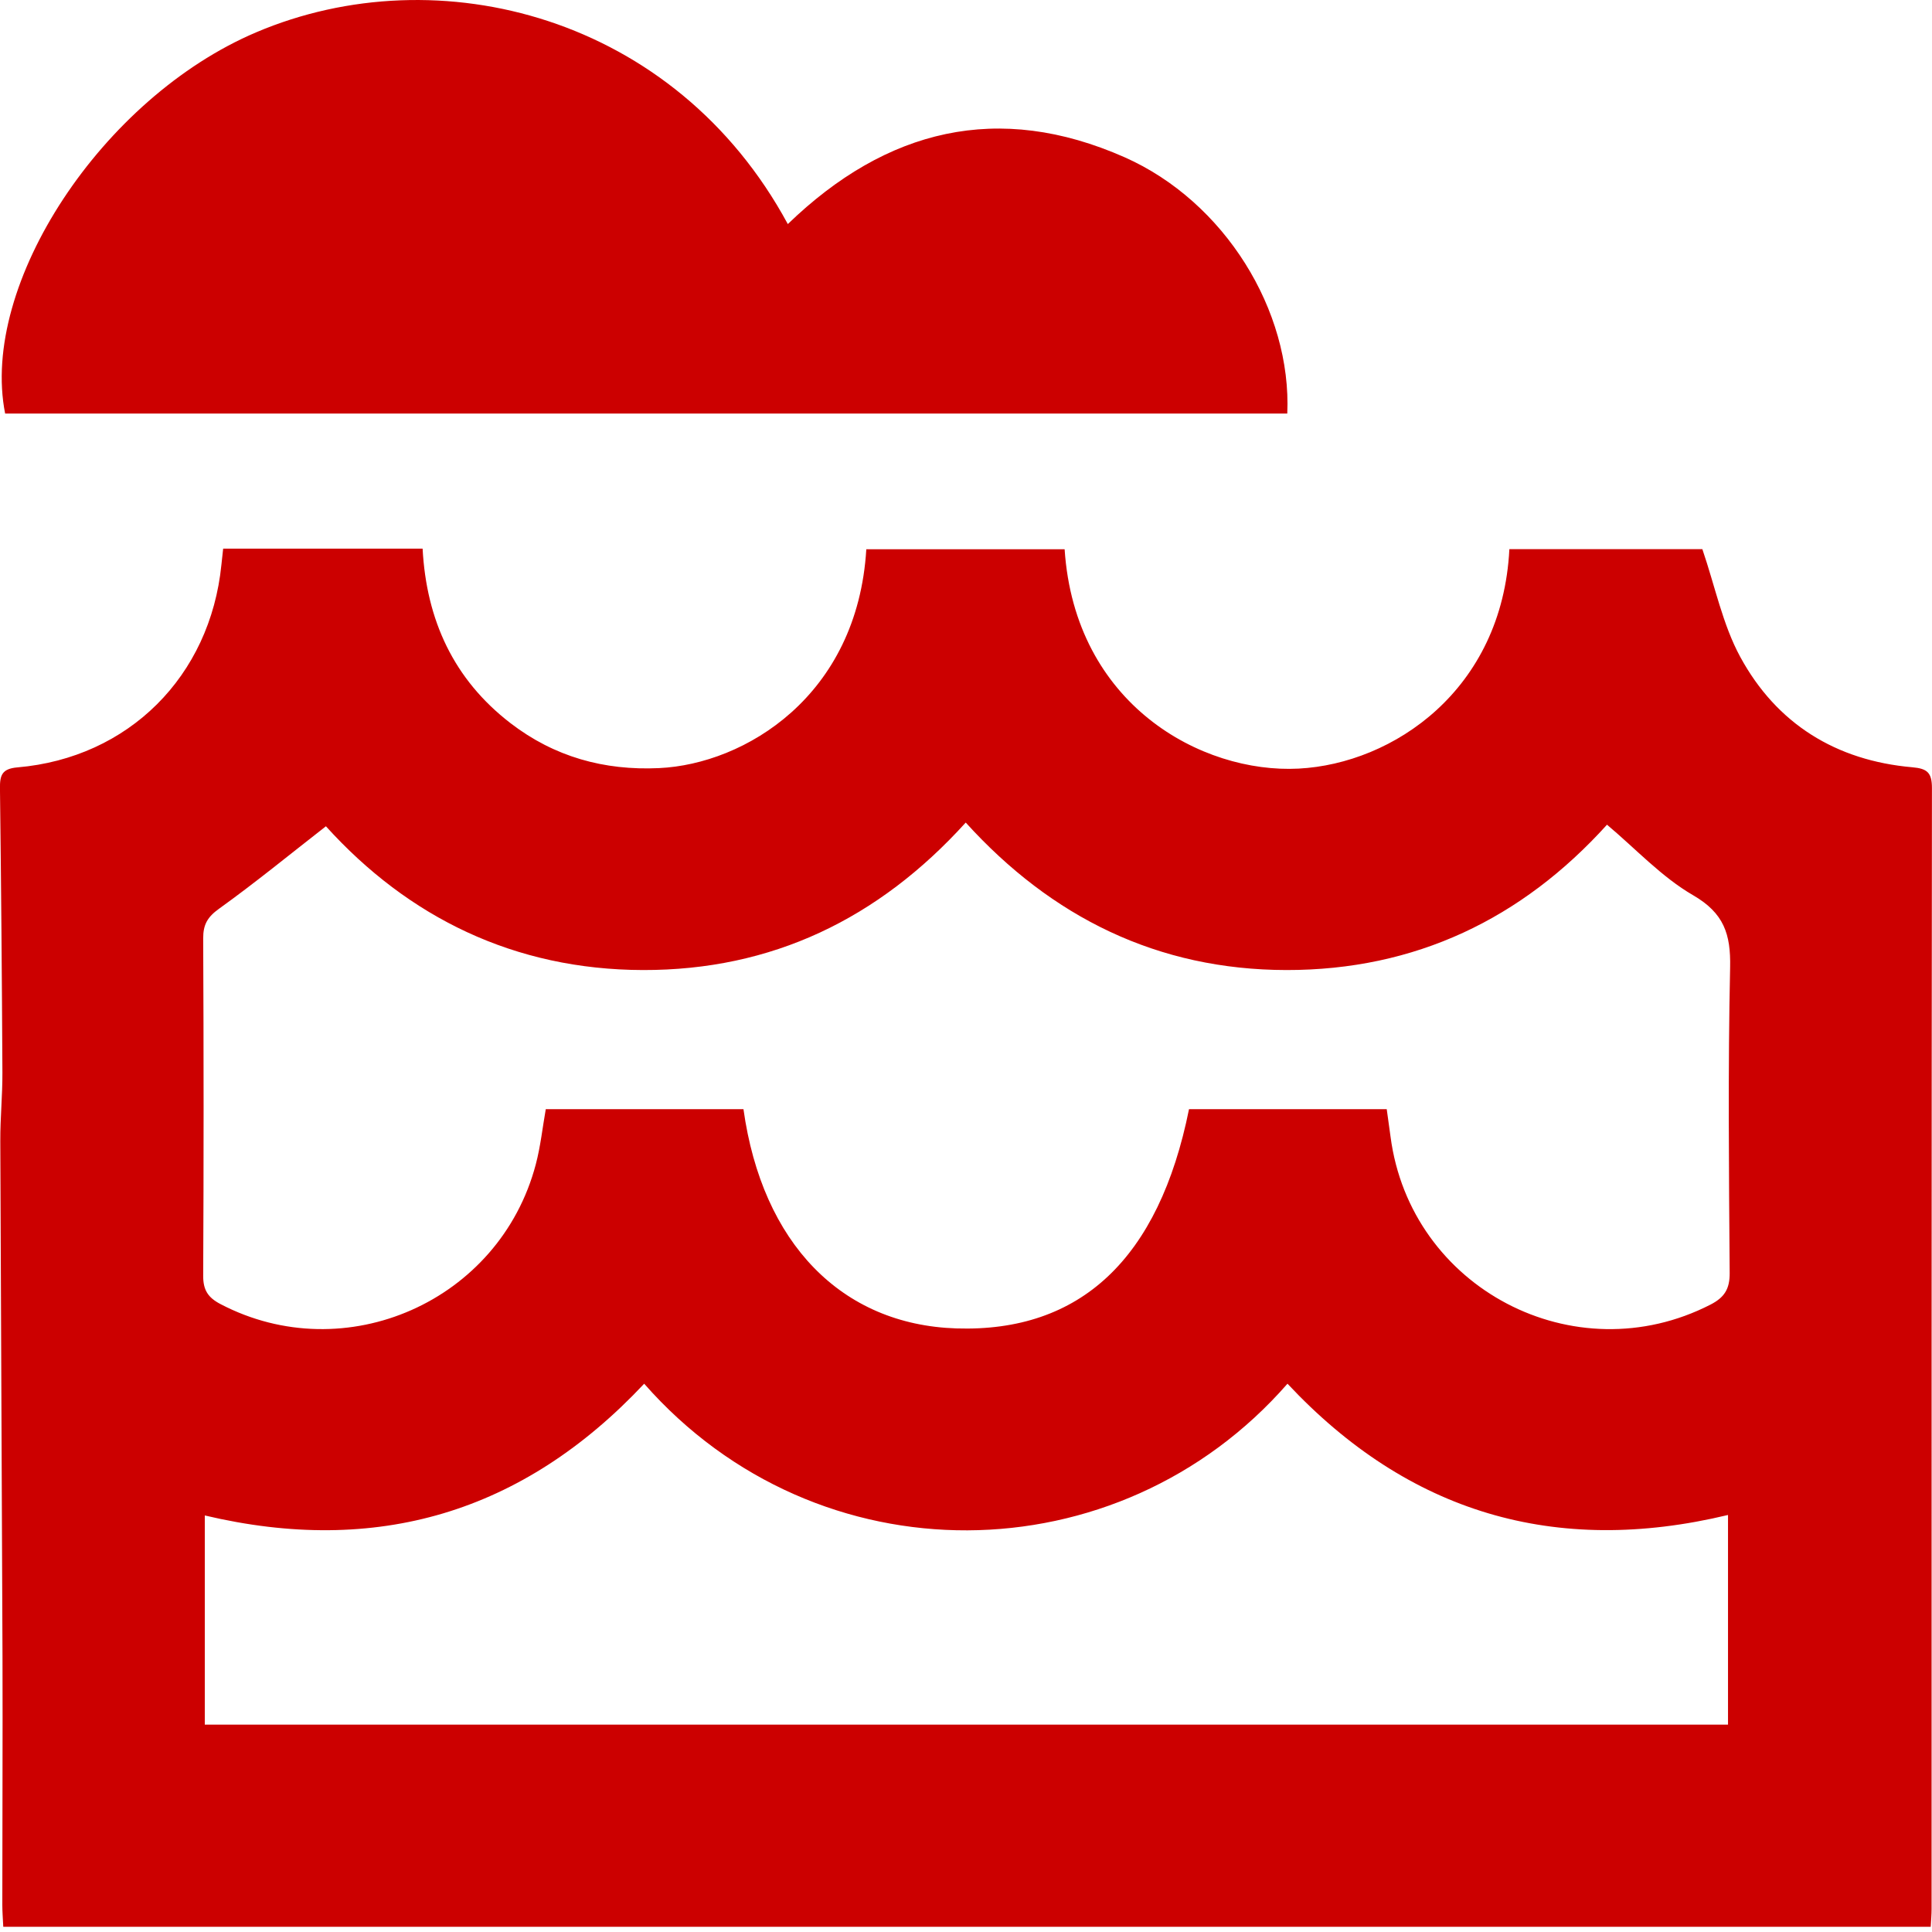 <svg width="65" height="65" viewBox="0 0 65 65" fill="none" xmlns="http://www.w3.org/2000/svg">
<g clip-path="url(#clip0_154_4582)">
<path d="M64.957 64.825H0.11C0.098 64.561 0.078 64.326 0.078 64.092C0.078 61.301 0.093 58.509 0.084 55.718C0.064 49.94 0.03 44.161 0.01 38.383C0.007 37.615 0.085 36.849 0.081 36.081C0.065 32.896 0.038 29.71 -0.001 26.526C-0.006 26.087 0.061 25.863 0.586 25.818C4.328 25.497 7.072 22.754 7.449 19.001C7.466 18.831 7.486 18.661 7.508 18.459H14.218C14.346 20.861 15.263 22.859 17.175 24.33C18.645 25.46 20.32 25.929 22.174 25.842C25.047 25.708 28.847 23.43 29.146 18.479H35.818C36.163 23.701 40.42 26.028 43.691 25.859C46.868 25.694 50.541 23.217 50.781 18.476H57.274C57.704 19.733 57.956 21.01 58.549 22.101C59.773 24.352 61.77 25.59 64.34 25.814C64.841 25.858 64.998 25.995 64.998 26.514C64.984 39.087 64.986 51.661 64.986 64.234C64.986 64.406 64.97 64.579 64.957 64.827V64.825ZM46.655 37.317C46.7 37.64 46.743 37.941 46.783 38.242C47.451 43.345 52.973 46.236 57.546 43.893C58.015 43.652 58.197 43.368 58.193 42.829C58.168 39.401 58.134 35.97 58.208 32.543C58.231 31.428 58.001 30.722 56.964 30.12C55.904 29.506 55.036 28.561 54.066 27.746C51.203 30.916 47.611 32.641 43.281 32.636C38.958 32.63 35.385 30.868 32.491 27.674C29.553 30.918 25.964 32.646 21.632 32.636C17.312 32.625 13.741 30.868 10.965 27.799C9.731 28.761 8.579 29.705 7.371 30.572C6.981 30.851 6.834 31.106 6.836 31.574C6.854 35.354 6.855 39.134 6.836 42.915C6.833 43.403 6.997 43.655 7.421 43.876C11.618 46.07 16.81 43.783 18.026 39.174C18.186 38.569 18.252 37.938 18.362 37.317H25.013C25.645 41.832 28.313 44.567 32.173 44.693C36.349 44.828 38.99 42.353 40.003 37.317H46.65H46.655ZM21.672 46.554C17.585 50.909 12.662 52.351 6.89 50.986V58.024H58.137V50.97C52.311 52.368 47.376 50.888 43.316 46.553C37.629 53.064 27.509 53.198 21.672 46.553V46.554Z" fill="#CC0000"/>
<path d="M26.505 7.539C29.825 4.33 33.595 3.416 37.834 5.29C41.2 6.78 43.461 10.45 43.309 13.914H0.173C-0.692 9.56 3.44 3.29 8.617 1.088C14.753 -1.522 22.724 0.541 26.505 7.539Z" fill="#CC0000"/>
</g>
<defs>
<clipPath id="clip0_154_4582">
<rect width="65" height="64.825" fill="white"/>
</clipPath>
</defs>
</svg>
